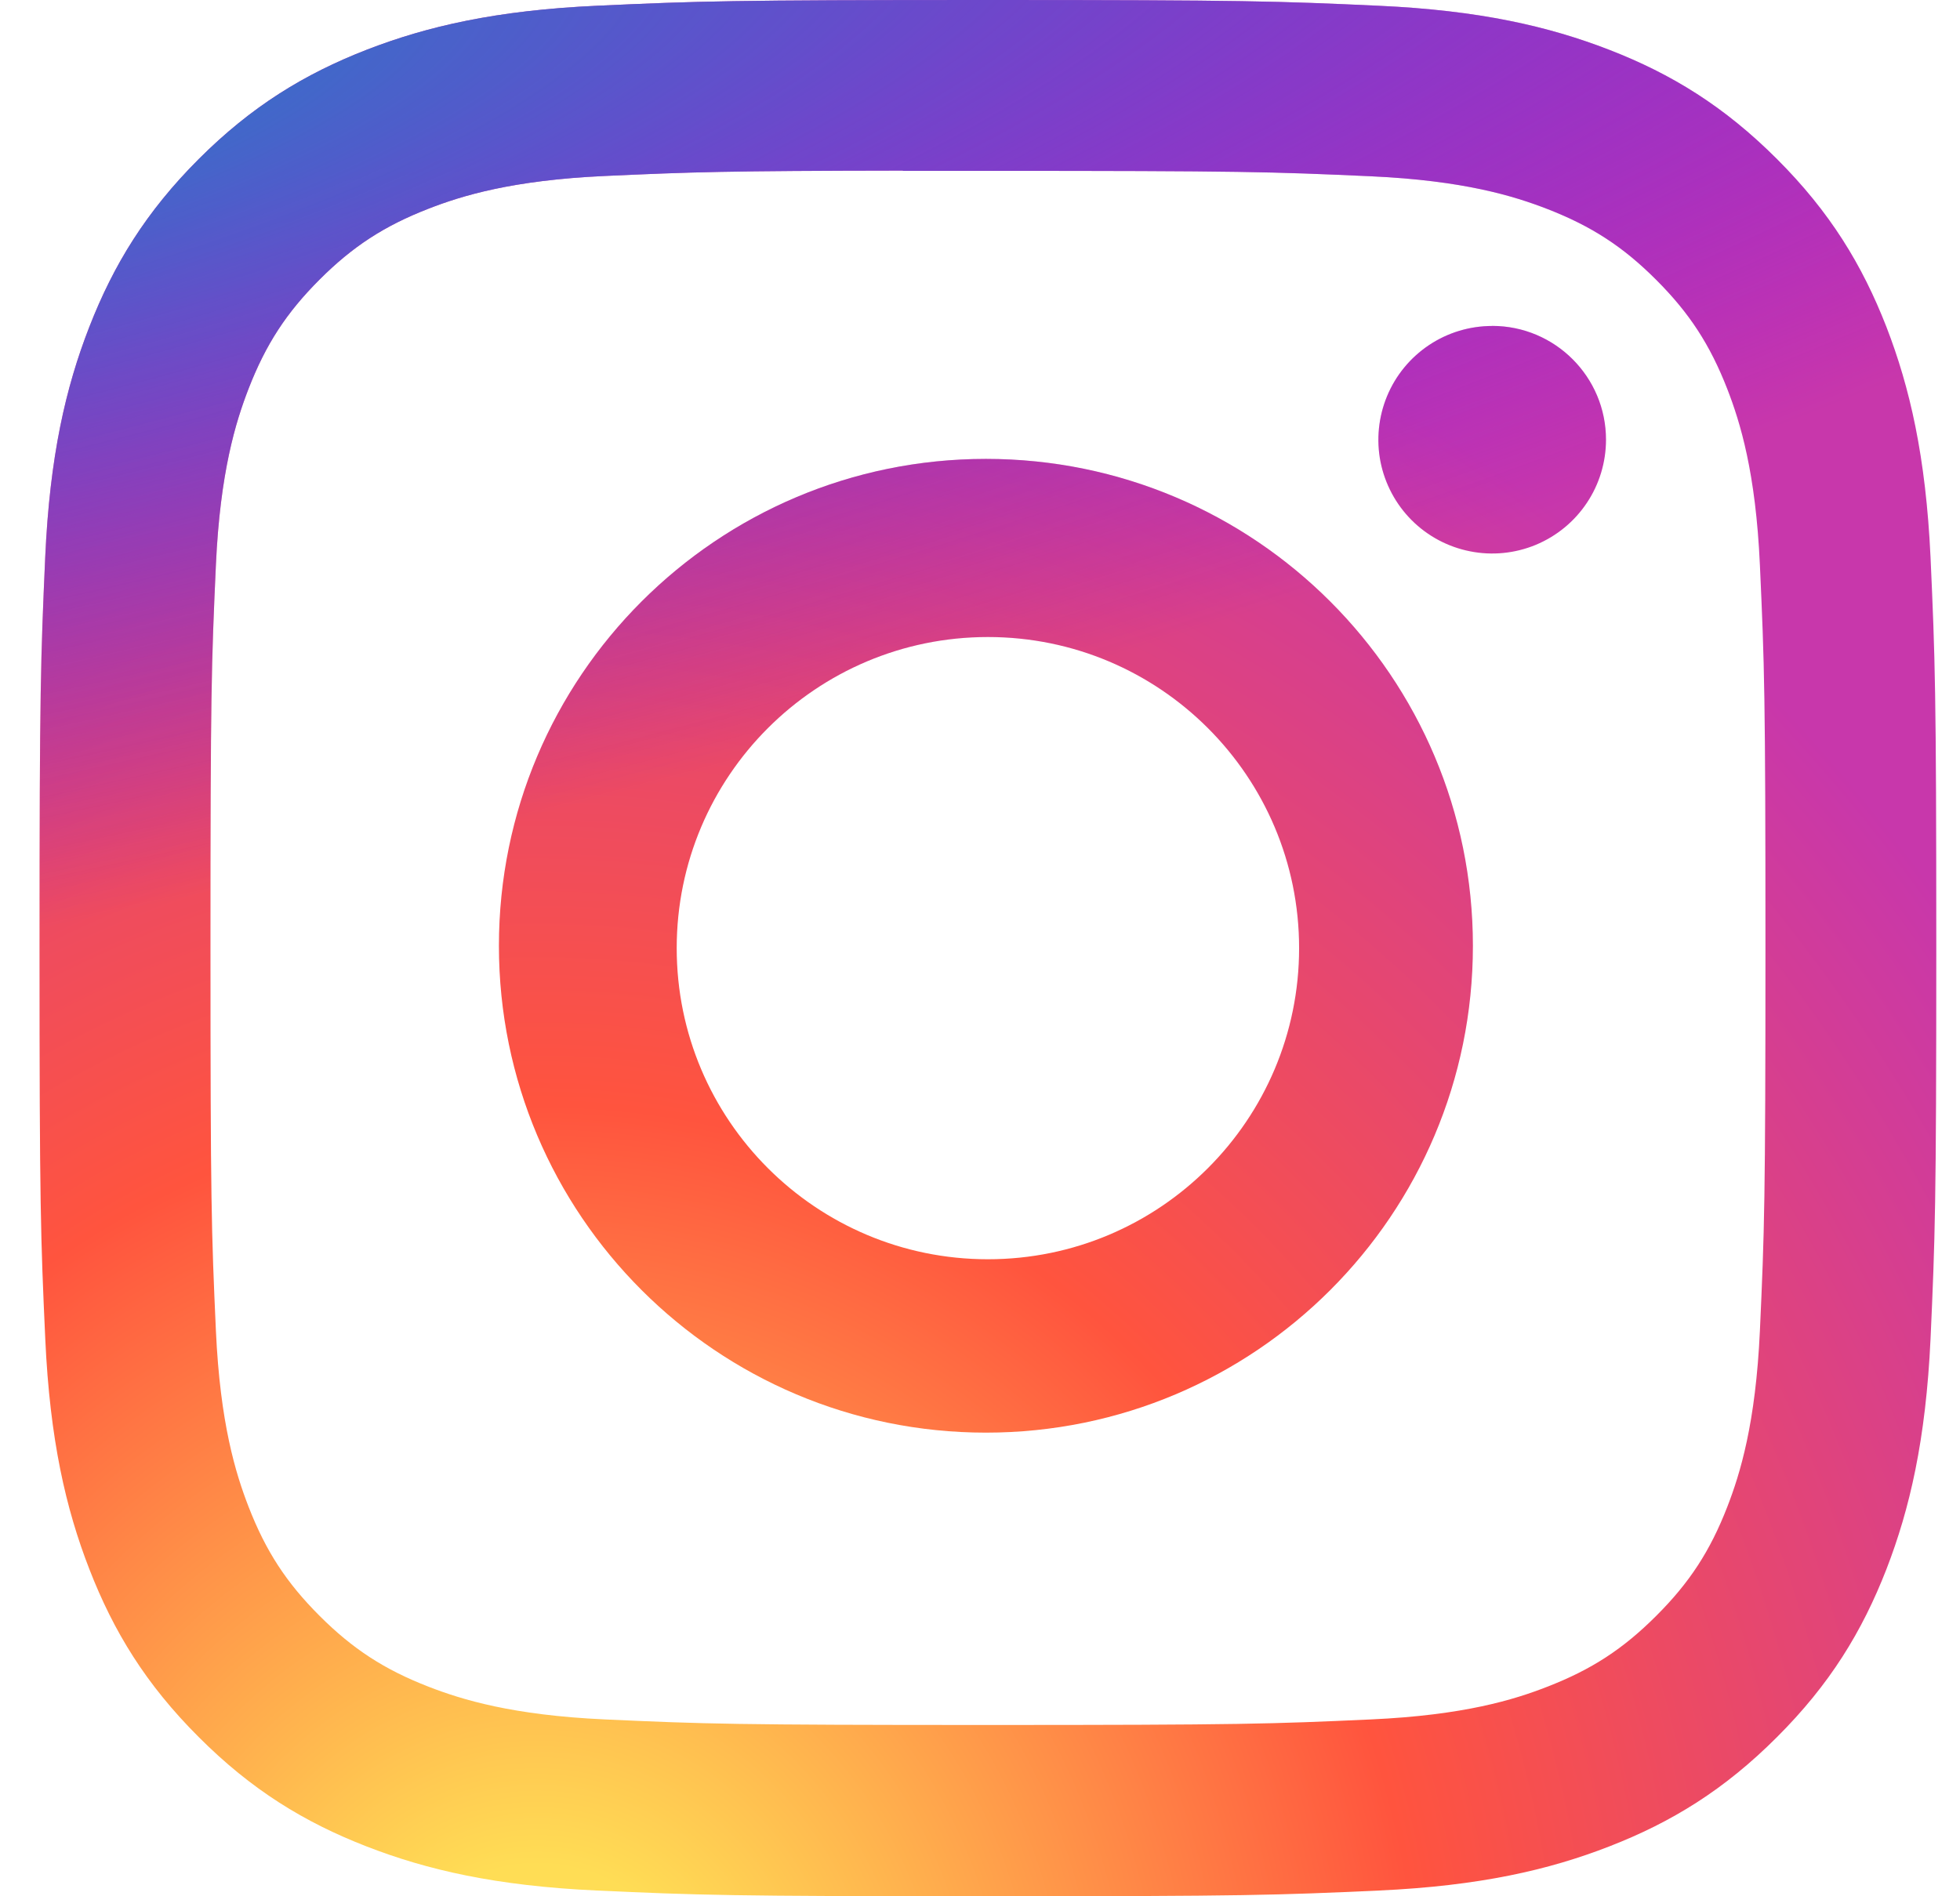 <svg width="31" height="30" viewBox="0 0 31 30" fill="none" xmlns="http://www.w3.org/2000/svg">
<path d="M15.626 0C11.552 0 11.041 0.018 9.441 0.091C7.844 0.164 6.754 0.417 5.8 0.787C4.814 1.171 3.977 1.683 3.143 2.517C2.309 3.351 1.796 4.188 1.412 5.174C1.04 6.128 0.787 7.218 0.715 8.815C0.644 10.415 0.625 10.926 0.625 15C0.625 19.074 0.643 19.583 0.716 21.183C0.789 22.78 1.042 23.87 1.413 24.824C1.796 25.811 2.308 26.648 3.143 27.481C3.976 28.316 4.813 28.829 5.799 29.212C6.753 29.583 7.844 29.836 9.44 29.909C11.04 29.982 11.551 30 15.624 30C19.699 30 20.208 29.982 21.808 29.909C23.405 29.836 24.497 29.583 25.451 29.212C26.437 28.829 27.273 28.316 28.106 27.481C28.941 26.648 29.453 25.811 29.837 24.824C30.206 23.87 30.459 22.78 30.534 21.184C30.606 19.584 30.625 19.074 30.625 15C30.625 10.926 30.606 10.415 30.534 8.815C30.459 7.218 30.206 6.128 29.837 5.174C29.453 4.188 28.941 3.351 28.106 2.517C27.272 1.683 26.438 1.17 25.45 0.787C24.494 0.417 23.403 0.164 21.806 0.091C20.206 0.018 19.697 0 15.622 0H15.626ZM14.28 2.703C14.68 2.703 15.126 2.703 15.626 2.703C19.631 2.703 20.106 2.717 21.687 2.789C23.15 2.856 23.944 3.101 24.472 3.306C25.172 3.578 25.672 3.903 26.196 4.428C26.721 4.953 27.046 5.453 27.319 6.153C27.524 6.681 27.769 7.475 27.835 8.937C27.907 10.518 27.923 10.993 27.923 14.997C27.923 19 27.907 19.475 27.835 21.056C27.768 22.518 27.524 23.312 27.319 23.84C27.047 24.54 26.721 25.039 26.196 25.563C25.671 26.088 25.173 26.413 24.472 26.685C23.944 26.892 23.15 27.135 21.687 27.202C20.106 27.274 19.631 27.29 15.626 27.29C11.621 27.29 11.146 27.274 9.565 27.202C8.102 27.135 7.309 26.89 6.779 26.685C6.079 26.413 5.579 26.088 5.054 25.563C4.529 25.038 4.204 24.539 3.932 23.839C3.727 23.311 3.482 22.517 3.415 21.055C3.343 19.473 3.329 18.998 3.329 14.993C3.329 10.987 3.343 10.515 3.415 8.933C3.482 7.471 3.727 6.677 3.932 6.148C4.204 5.448 4.529 4.948 5.054 4.423C5.579 3.898 6.079 3.573 6.779 3.301C7.308 3.095 8.102 2.851 9.565 2.784C10.948 2.721 11.485 2.703 14.28 2.699V2.703Z" fill="url(#paint0_radial_87_1584)"/>
<path d="M23.601 5.157C23.245 5.157 22.897 5.262 22.601 5.46C22.305 5.658 22.074 5.939 21.938 6.268C21.802 6.597 21.766 6.959 21.835 7.308C21.905 7.657 22.076 7.978 22.328 8.23C22.58 8.482 22.901 8.653 23.25 8.722C23.599 8.792 23.961 8.756 24.29 8.62C24.619 8.483 24.9 8.253 25.098 7.956C25.296 7.66 25.401 7.312 25.401 6.956C25.401 5.963 24.595 5.156 23.601 5.156V5.157Z" fill="url(#paint1_radial_87_1584)"/>
<path fill-rule="evenodd" clip-rule="evenodd" d="M15.594 7.26C11.34 7.26 7.891 10.709 7.891 14.963C7.891 19.217 11.34 22.665 15.594 22.665C19.848 22.665 23.296 19.217 23.296 14.963C23.296 10.709 19.848 7.26 15.594 7.26ZM15.625 19.922C18.343 19.922 20.547 17.718 20.547 15C20.547 12.282 18.343 10.078 15.625 10.078C12.907 10.078 10.703 12.282 10.703 15C10.703 17.718 12.907 19.922 15.625 19.922Z" fill="url(#paint2_radial_87_1584)"/>
<path d="M15.626 0C11.552 0 11.041 0.018 9.441 0.091C7.844 0.164 6.754 0.417 5.8 0.787C4.814 1.171 3.977 1.683 3.143 2.517C2.309 3.351 1.796 4.188 1.412 5.174C1.04 6.128 0.787 7.218 0.715 8.815C0.644 10.415 0.625 10.926 0.625 15C0.625 19.074 0.643 19.583 0.716 21.183C0.789 22.78 1.042 23.87 1.413 24.824C1.796 25.811 2.308 26.648 3.143 27.481C3.976 28.316 4.813 28.829 5.799 29.212C6.753 29.583 7.844 29.836 9.44 29.909C11.04 29.982 11.551 30 15.624 30C19.699 30 20.208 29.982 21.808 29.909C23.405 29.836 24.497 29.583 25.451 29.212C26.437 28.829 27.273 28.316 28.106 27.481C28.941 26.648 29.453 25.811 29.837 24.824C30.206 23.87 30.459 22.78 30.534 21.184C30.606 19.584 30.625 19.074 30.625 15C30.625 10.926 30.606 10.415 30.534 8.815C30.459 7.218 30.206 6.128 29.837 5.174C29.453 4.188 28.941 3.351 28.106 2.517C27.272 1.683 26.438 1.17 25.45 0.787C24.494 0.417 23.403 0.164 21.806 0.091C20.206 0.018 19.697 0 15.622 0H15.626ZM14.28 2.703C14.68 2.703 15.126 2.703 15.626 2.703C19.631 2.703 20.106 2.717 21.687 2.789C23.15 2.856 23.944 3.101 24.472 3.306C25.172 3.578 25.672 3.903 26.196 4.428C26.721 4.953 27.046 5.453 27.319 6.153C27.524 6.681 27.769 7.475 27.835 8.937C27.907 10.518 27.923 10.993 27.923 14.997C27.923 19 27.907 19.475 27.835 21.056C27.768 22.518 27.524 23.312 27.319 23.84C27.047 24.54 26.721 25.039 26.196 25.563C25.671 26.088 25.173 26.413 24.472 26.685C23.944 26.892 23.15 27.135 21.687 27.202C20.106 27.274 19.631 27.29 15.626 27.29C11.621 27.29 11.146 27.274 9.565 27.202C8.102 27.135 7.309 26.89 6.779 26.685C6.079 26.413 5.579 26.088 5.054 25.563C4.529 25.038 4.204 24.539 3.932 23.839C3.727 23.311 3.482 22.517 3.415 21.055C3.343 19.473 3.329 18.998 3.329 14.993C3.329 10.987 3.343 10.515 3.415 8.933C3.482 7.471 3.727 6.677 3.932 6.148C4.204 5.448 4.529 4.948 5.054 4.423C5.579 3.898 6.079 3.573 6.779 3.301C7.308 3.095 8.102 2.851 9.565 2.784C10.948 2.721 11.485 2.703 14.28 2.699V2.703Z" fill="url(#paint3_radial_87_1584)"/>
<path d="M23.601 5.157C23.245 5.157 22.897 5.262 22.601 5.46C22.305 5.658 22.074 5.939 21.938 6.268C21.802 6.597 21.766 6.959 21.835 7.308C21.905 7.657 22.076 7.978 22.328 8.23C22.58 8.482 22.901 8.653 23.25 8.722C23.599 8.792 23.961 8.756 24.29 8.62C24.619 8.483 24.9 8.253 25.098 7.956C25.296 7.66 25.401 7.312 25.401 6.956C25.401 5.963 24.595 5.156 23.601 5.156V5.157Z" fill="url(#paint4_radial_87_1584)"/>
<path fill-rule="evenodd" clip-rule="evenodd" d="M15.594 7.26C11.34 7.26 7.891 10.709 7.891 14.963C7.891 19.217 11.34 22.665 15.594 22.665C19.848 22.665 23.296 19.217 23.296 14.963C23.296 10.709 19.848 7.26 15.594 7.26ZM15.625 19.922C18.343 19.922 20.547 17.718 20.547 15C20.547 12.282 18.343 10.078 15.625 10.078C12.907 10.078 10.703 12.282 10.703 15C10.703 17.718 12.907 19.922 15.625 19.922Z" fill="url(#paint5_radial_87_1584)"/>
<defs>
<radialGradient id="paint0_radial_87_1584" cx="0" cy="0" r="1" gradientUnits="userSpaceOnUse" gradientTransform="translate(8.594 32.311) rotate(-90) scale(29.732 27.653)">
<stop stop-color="#FFDD55"/>
<stop offset="0.1" stop-color="#FFDD55"/>
<stop offset="0.5" stop-color="#FF543E"/>
<stop offset="1" stop-color="#C837AB"/>
</radialGradient>
<radialGradient id="paint1_radial_87_1584" cx="0" cy="0" r="1" gradientUnits="userSpaceOnUse" gradientTransform="translate(8.594 32.311) rotate(-90) scale(29.732 27.653)">
<stop stop-color="#FFDD55"/>
<stop offset="0.1" stop-color="#FFDD55"/>
<stop offset="0.5" stop-color="#FF543E"/>
<stop offset="1" stop-color="#C837AB"/>
</radialGradient>
<radialGradient id="paint2_radial_87_1584" cx="0" cy="0" r="1" gradientUnits="userSpaceOnUse" gradientTransform="translate(8.594 32.311) rotate(-90) scale(29.732 27.653)">
<stop stop-color="#FFDD55"/>
<stop offset="0.1" stop-color="#FFDD55"/>
<stop offset="0.5" stop-color="#FF543E"/>
<stop offset="1" stop-color="#C837AB"/>
</radialGradient>
<radialGradient id="paint3_radial_87_1584" cx="0" cy="0" r="1" gradientUnits="userSpaceOnUse" gradientTransform="translate(-4.4 2.161) rotate(78.681) scale(13.29 54.784)">
<stop stop-color="#3771C8"/>
<stop offset="0.128" stop-color="#3771C8"/>
<stop offset="1" stop-color="#6600FF" stop-opacity="0"/>
</radialGradient>
<radialGradient id="paint4_radial_87_1584" cx="0" cy="0" r="1" gradientUnits="userSpaceOnUse" gradientTransform="translate(-4.4 2.161) rotate(78.681) scale(13.29 54.784)">
<stop stop-color="#3771C8"/>
<stop offset="0.128" stop-color="#3771C8"/>
<stop offset="1" stop-color="#6600FF" stop-opacity="0"/>
</radialGradient>
<radialGradient id="paint5_radial_87_1584" cx="0" cy="0" r="1" gradientUnits="userSpaceOnUse" gradientTransform="translate(-4.4 2.161) rotate(78.681) scale(13.29 54.784)">
<stop stop-color="#3771C8"/>
<stop offset="0.128" stop-color="#3771C8"/>
<stop offset="1" stop-color="#6600FF" stop-opacity="0"/>
</radialGradient>
</defs>
</svg>
